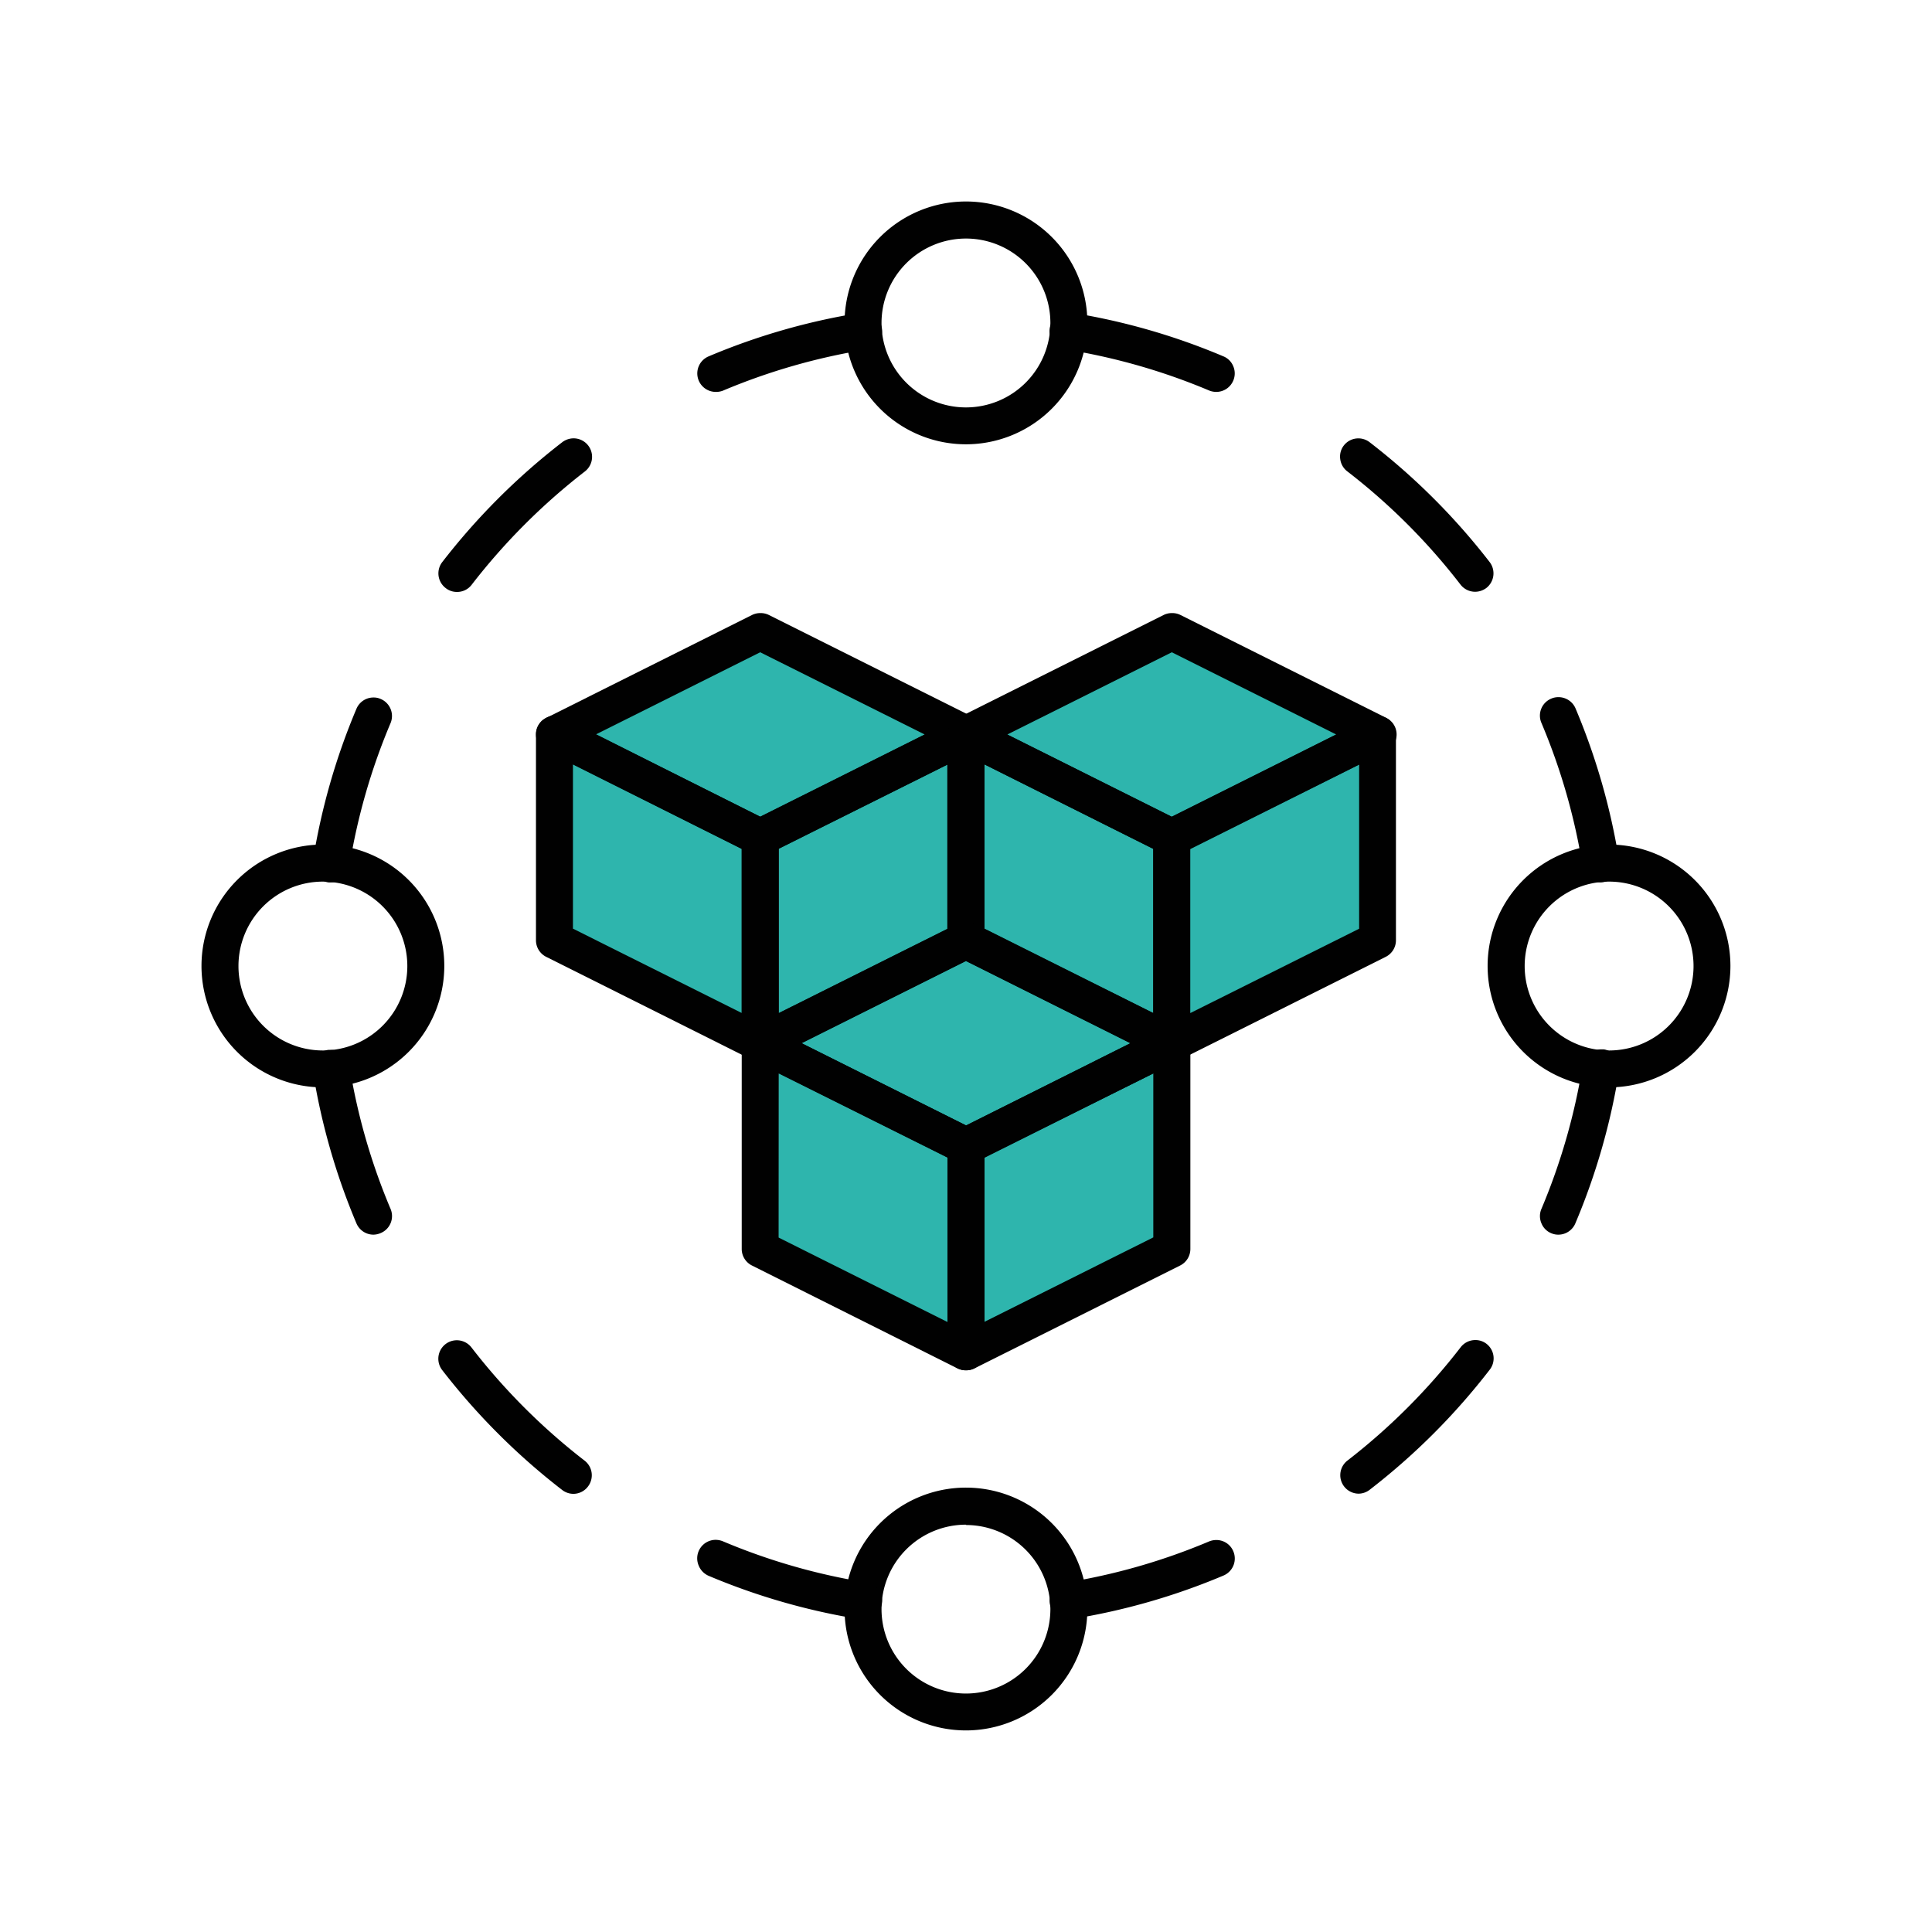 <svg xmlns="http://www.w3.org/2000/svg" id="Layer_1" data-name="Layer 1" viewBox="0 0 226.77 226.77"><defs><style>.cls-1{fill:#2eb5ad;}.cls-2{fill:#010101;}</style></defs><title>Artboard 8</title><polygon class="cls-1" points="64.26 86.21 89.23 74.1 112.4 86.21 137.54 74.96 160.96 87.15 162.89 110.26 136.36 122.66 137.54 145.77 113.58 157.75 89.23 145.77 89.23 122.35 64.26 110.47 64.26 86.21"></polygon><path class="cls-2" d="M37.9,127.63a14.25,14.25,0,1,1,14.25-14.24A14.26,14.26,0,0,1,37.9,127.63Zm0-24.15a9.91,9.91,0,1,0,9.91,9.91A9.91,9.91,0,0,0,37.9,103.48Z"></path><path class="cls-2" d="M188.87,127.63a14.25,14.25,0,1,1,14.24-14.24A14.26,14.26,0,0,1,188.87,127.63Zm0-24.15a9.91,9.91,0,1,0,9.91,9.91A9.91,9.91,0,0,0,188.87,103.48Z"></path><path class="cls-2" d="M113.39,203.11a14.25,14.25,0,1,1,14.24-14.24A14.26,14.26,0,0,1,113.39,203.11Zm0-24.15a9.91,9.91,0,1,0,9.9,9.91A9.91,9.91,0,0,0,113.39,179Z"></path><path class="cls-2" d="M113.39,52.15A14.25,14.25,0,1,1,127.63,37.9,14.26,14.26,0,0,1,113.39,52.15Zm0-24.15a9.91,9.91,0,1,0,9.9,9.9A9.91,9.91,0,0,0,113.39,28Z"></path><path class="cls-2" d="M187.9,103.57a2.17,2.17,0,0,1-2.13-1.82,72.92,72.92,0,0,0-4.84-16.89A2.16,2.16,0,0,1,182.08,82a2.08,2.08,0,0,1,.85-.17,2.17,2.17,0,0,1,2,1.32,77.37,77.37,0,0,1,5.12,17.89,2.17,2.17,0,0,1-.38,1.62,2.2,2.2,0,0,1-1.42.87A2.06,2.06,0,0,1,187.9,103.57Z"></path><path class="cls-2" d="M173.15,69.46a2.18,2.18,0,0,1-1.72-.84,73.13,73.13,0,0,0-13.3-13.3,2.15,2.15,0,0,1-.82-1.44,2.12,2.12,0,0,1,.43-1.6,2.16,2.16,0,0,1,3-.39A77.87,77.87,0,0,1,174.87,66a2.18,2.18,0,0,1-.39,3A2.22,2.22,0,0,1,173.15,69.46Z"></path><path class="cls-2" d="M142.75,46a2.21,2.21,0,0,1-.84-.17A73.21,73.21,0,0,0,125,41a2.17,2.17,0,0,1,.33-4.31,2,2,0,0,1,.35,0,76.84,76.84,0,0,1,17.9,5.13A2.1,2.1,0,0,1,144.76,43a2.13,2.13,0,0,1,0,1.66A2.16,2.16,0,0,1,142.75,46Z"></path><path class="cls-2" d="M125.36,190.08a2.17,2.17,0,0,1-2.13-1.82,2.16,2.16,0,0,1,1.8-2.49,73.27,73.27,0,0,0,16.88-4.84,2.26,2.26,0,0,1,.85-.17,2.15,2.15,0,0,1,2,1.32,2.17,2.17,0,0,1-1.15,2.85,77.09,77.09,0,0,1-17.89,5.12Z"></path><path class="cls-2" d="M159.48,175.32a2.17,2.17,0,0,1-1.33-3.88,73.82,73.82,0,0,0,13.3-13.31,2.17,2.17,0,0,1,1.72-.84,2.11,2.11,0,0,1,1.32.45,2.16,2.16,0,0,1,.39,3,77.88,77.88,0,0,1-14.07,14.09A2.16,2.16,0,0,1,159.48,175.32Z"></path><path class="cls-2" d="M182.93,144.92a2.05,2.05,0,0,1-.85-.17,2.1,2.1,0,0,1-1.16-1.18,2.13,2.13,0,0,1,0-1.66A73.27,73.27,0,0,0,185.77,125a2.17,2.17,0,0,1,2.13-1.83l.35,0a2.16,2.16,0,0,1,1.8,2.48,77.3,77.3,0,0,1-5.12,17.89A2.17,2.17,0,0,1,182.93,144.92Z"></path><path class="cls-2" d="M43.84,144.92a2.17,2.17,0,0,1-2-1.32,77.23,77.23,0,0,1-5.12-17.89,2.18,2.18,0,0,1,1.8-2.48l.35,0A2.17,2.17,0,0,1,41,125a72.92,72.92,0,0,0,4.84,16.89,2.16,2.16,0,0,1-1.15,2.84A2.26,2.26,0,0,1,43.84,144.92Z"></path><path class="cls-2" d="M67.31,175.34a2.17,2.17,0,0,1-1.32-.45A78.25,78.25,0,0,1,51.9,160.81a2.17,2.17,0,1,1,3.44-2.65,73.77,73.77,0,0,0,13.3,13.3,2.17,2.17,0,0,1,.39,3A2.15,2.15,0,0,1,67.31,175.34Z"></path><path class="cls-2" d="M101.41,190.08a2,2,0,0,1-.34,0,77,77,0,0,1-17.9-5.12A2.2,2.2,0,0,1,82,183.74a2.17,2.17,0,0,1,2-3,2.3,2.3,0,0,1,.85.17,73,73,0,0,0,16.88,4.84,2.17,2.17,0,0,1-.34,4.31Z"></path><path class="cls-2" d="M84,46a2.17,2.17,0,0,1-.85-4.16,76.9,76.9,0,0,1,17.89-5.13l.36,0a2.17,2.17,0,0,1,.33,4.31,73.21,73.21,0,0,0-16.89,4.84A2.25,2.25,0,0,1,84,46Z"></path><path class="cls-2" d="M53.6,69.48A2.11,2.11,0,0,1,52.28,69a2.17,2.17,0,0,1-.39-3A78.2,78.2,0,0,1,66,51.9a2.22,2.22,0,0,1,1.33-.45,2.17,2.17,0,0,1,1.33,3.88,74.15,74.15,0,0,0-13.3,13.31A2.14,2.14,0,0,1,53.6,69.48Z"></path><path class="cls-2" d="M38.86,103.57a2,2,0,0,1-.34,0,2.18,2.18,0,0,1-1.8-2.49,77.09,77.09,0,0,1,5.12-17.89,2.16,2.16,0,0,1,2-1.32,2,2,0,0,1,.84.17,2.17,2.17,0,0,1,1.16,2.84A73,73,0,0,0,41,101.75,2.15,2.15,0,0,1,38.86,103.57Z"></path><path class="cls-2" d="M89.23,124.61a2.2,2.2,0,0,1-1-.23L64.11,112.31a2.17,2.17,0,0,1-1.2-1.94V86.21a2.15,2.15,0,0,1,1-1.84A2.07,2.07,0,0,1,65.07,84a2.21,2.21,0,0,1,1,.23L90.2,96.35a2.15,2.15,0,0,1,1.2,1.94v24.15a2.15,2.15,0,0,1-1,1.85A2.18,2.18,0,0,1,89.23,124.61ZM67.25,109l19.81,9.9V99.63L67.25,89.72Z"></path><path class="cls-2" d="M89.23,124.61a2.16,2.16,0,0,1-2.17-2.17V98.29a2.15,2.15,0,0,1,1.2-1.94l24.16-12.08a2.2,2.2,0,0,1,1-.23,2.15,2.15,0,0,1,1.13.32,2.18,2.18,0,0,1,1,1.85v24.16a2.17,2.17,0,0,1-1.2,1.94L90.2,124.39A2.3,2.3,0,0,1,89.23,124.61Zm2.17-25v19.3l19.82-9.9V89.72Z"></path><path class="cls-2" d="M89.23,100.46a2.16,2.16,0,0,1-1-.23L64.11,88.15a2.17,2.17,0,0,1,0-3.88L88.26,72.19a2.2,2.2,0,0,1,1-.23,2.16,2.16,0,0,1,1,.23l24.16,12.08a2.17,2.17,0,0,1,0,3.88L90.2,100.23A2.16,2.16,0,0,1,89.23,100.46ZM69.93,86.21l19.3,9.65,19.31-9.65L89.23,76.56Z"></path><path class="cls-2" d="M137.54,124.61a2.2,2.2,0,0,1-1-.23l-24.15-12.07a2.17,2.17,0,0,1-1.2-1.94V86.21a2.15,2.15,0,0,1,1-1.84,2.07,2.07,0,0,1,1.13-.33,2.24,2.24,0,0,1,1,.23l24.15,12.08a2.15,2.15,0,0,1,1.2,1.94v24.15a2.16,2.16,0,0,1-2.17,2.17Zm-22-15.58,19.82,9.9V99.63l-19.82-9.91Z"></path><path class="cls-2" d="M137.54,124.61a2.16,2.16,0,0,1-2.17-2.17V98.29a2.15,2.15,0,0,1,1.2-1.94l24.15-12.08a2.24,2.24,0,0,1,1-.23,2.15,2.15,0,0,1,1.13.32,2.18,2.18,0,0,1,1,1.85v24.16a2.17,2.17,0,0,1-1.2,1.94l-24.15,12.08A2.3,2.3,0,0,1,137.54,124.61Zm2.17-25v19.3l19.82-9.9V89.72Z"></path><path class="cls-2" d="M137.54,100.46a2.16,2.16,0,0,1-1-.23L112.42,88.15a2.17,2.17,0,0,1,0-3.88l24.15-12.08a2.2,2.2,0,0,1,1-.23,2.16,2.16,0,0,1,1,.23l24.16,12.08a2.17,2.17,0,0,1,0,3.88l-24.16,12.08A2.16,2.16,0,0,1,137.54,100.46Zm-19.3-14.25,19.3,9.65,19.3-9.65-19.3-9.65Z"></path><path class="cls-2" d="M113.39,160.84a2.23,2.23,0,0,1-1-.22L88.26,148.54a2.17,2.17,0,0,1-1.2-1.94V122.44a2.17,2.17,0,0,1,1-1.84,2.08,2.08,0,0,1,1.14-.33,2.2,2.2,0,0,1,1,.23l24.16,12.08a2.16,2.16,0,0,1,1.19,1.94v24.15a2.16,2.16,0,0,1-2.16,2.17Zm-22-15.58,19.82,9.91V135.86L91.4,126Z"></path><path class="cls-2" d="M113.39,160.84a2.22,2.22,0,0,1-1.15-.32,2.16,2.16,0,0,1-1-1.85V134.52a2.15,2.15,0,0,1,1.2-1.94l24.15-12.08a2.21,2.21,0,0,1,1-.23,2.07,2.07,0,0,1,1.13.33,2.17,2.17,0,0,1,1,1.84V146.6a2.17,2.17,0,0,1-1.2,1.94l-24.15,12.08A2.19,2.19,0,0,1,113.39,160.84Zm2.16-25v19.31l19.82-9.91V126Z"></path><path class="cls-2" d="M113.39,136.69a2.13,2.13,0,0,1-1-.23L88.26,124.39a2.18,2.18,0,0,1,0-3.89l24.16-12.07a2,2,0,0,1,1-.23,2.07,2.07,0,0,1,1,.23l24.15,12.07a2.18,2.18,0,0,1,0,3.89l-24.15,12.07A2.2,2.2,0,0,1,113.39,136.69ZM94.08,122.44l19.31,9.66,19.3-9.66-19.3-9.65Z"></path></svg>